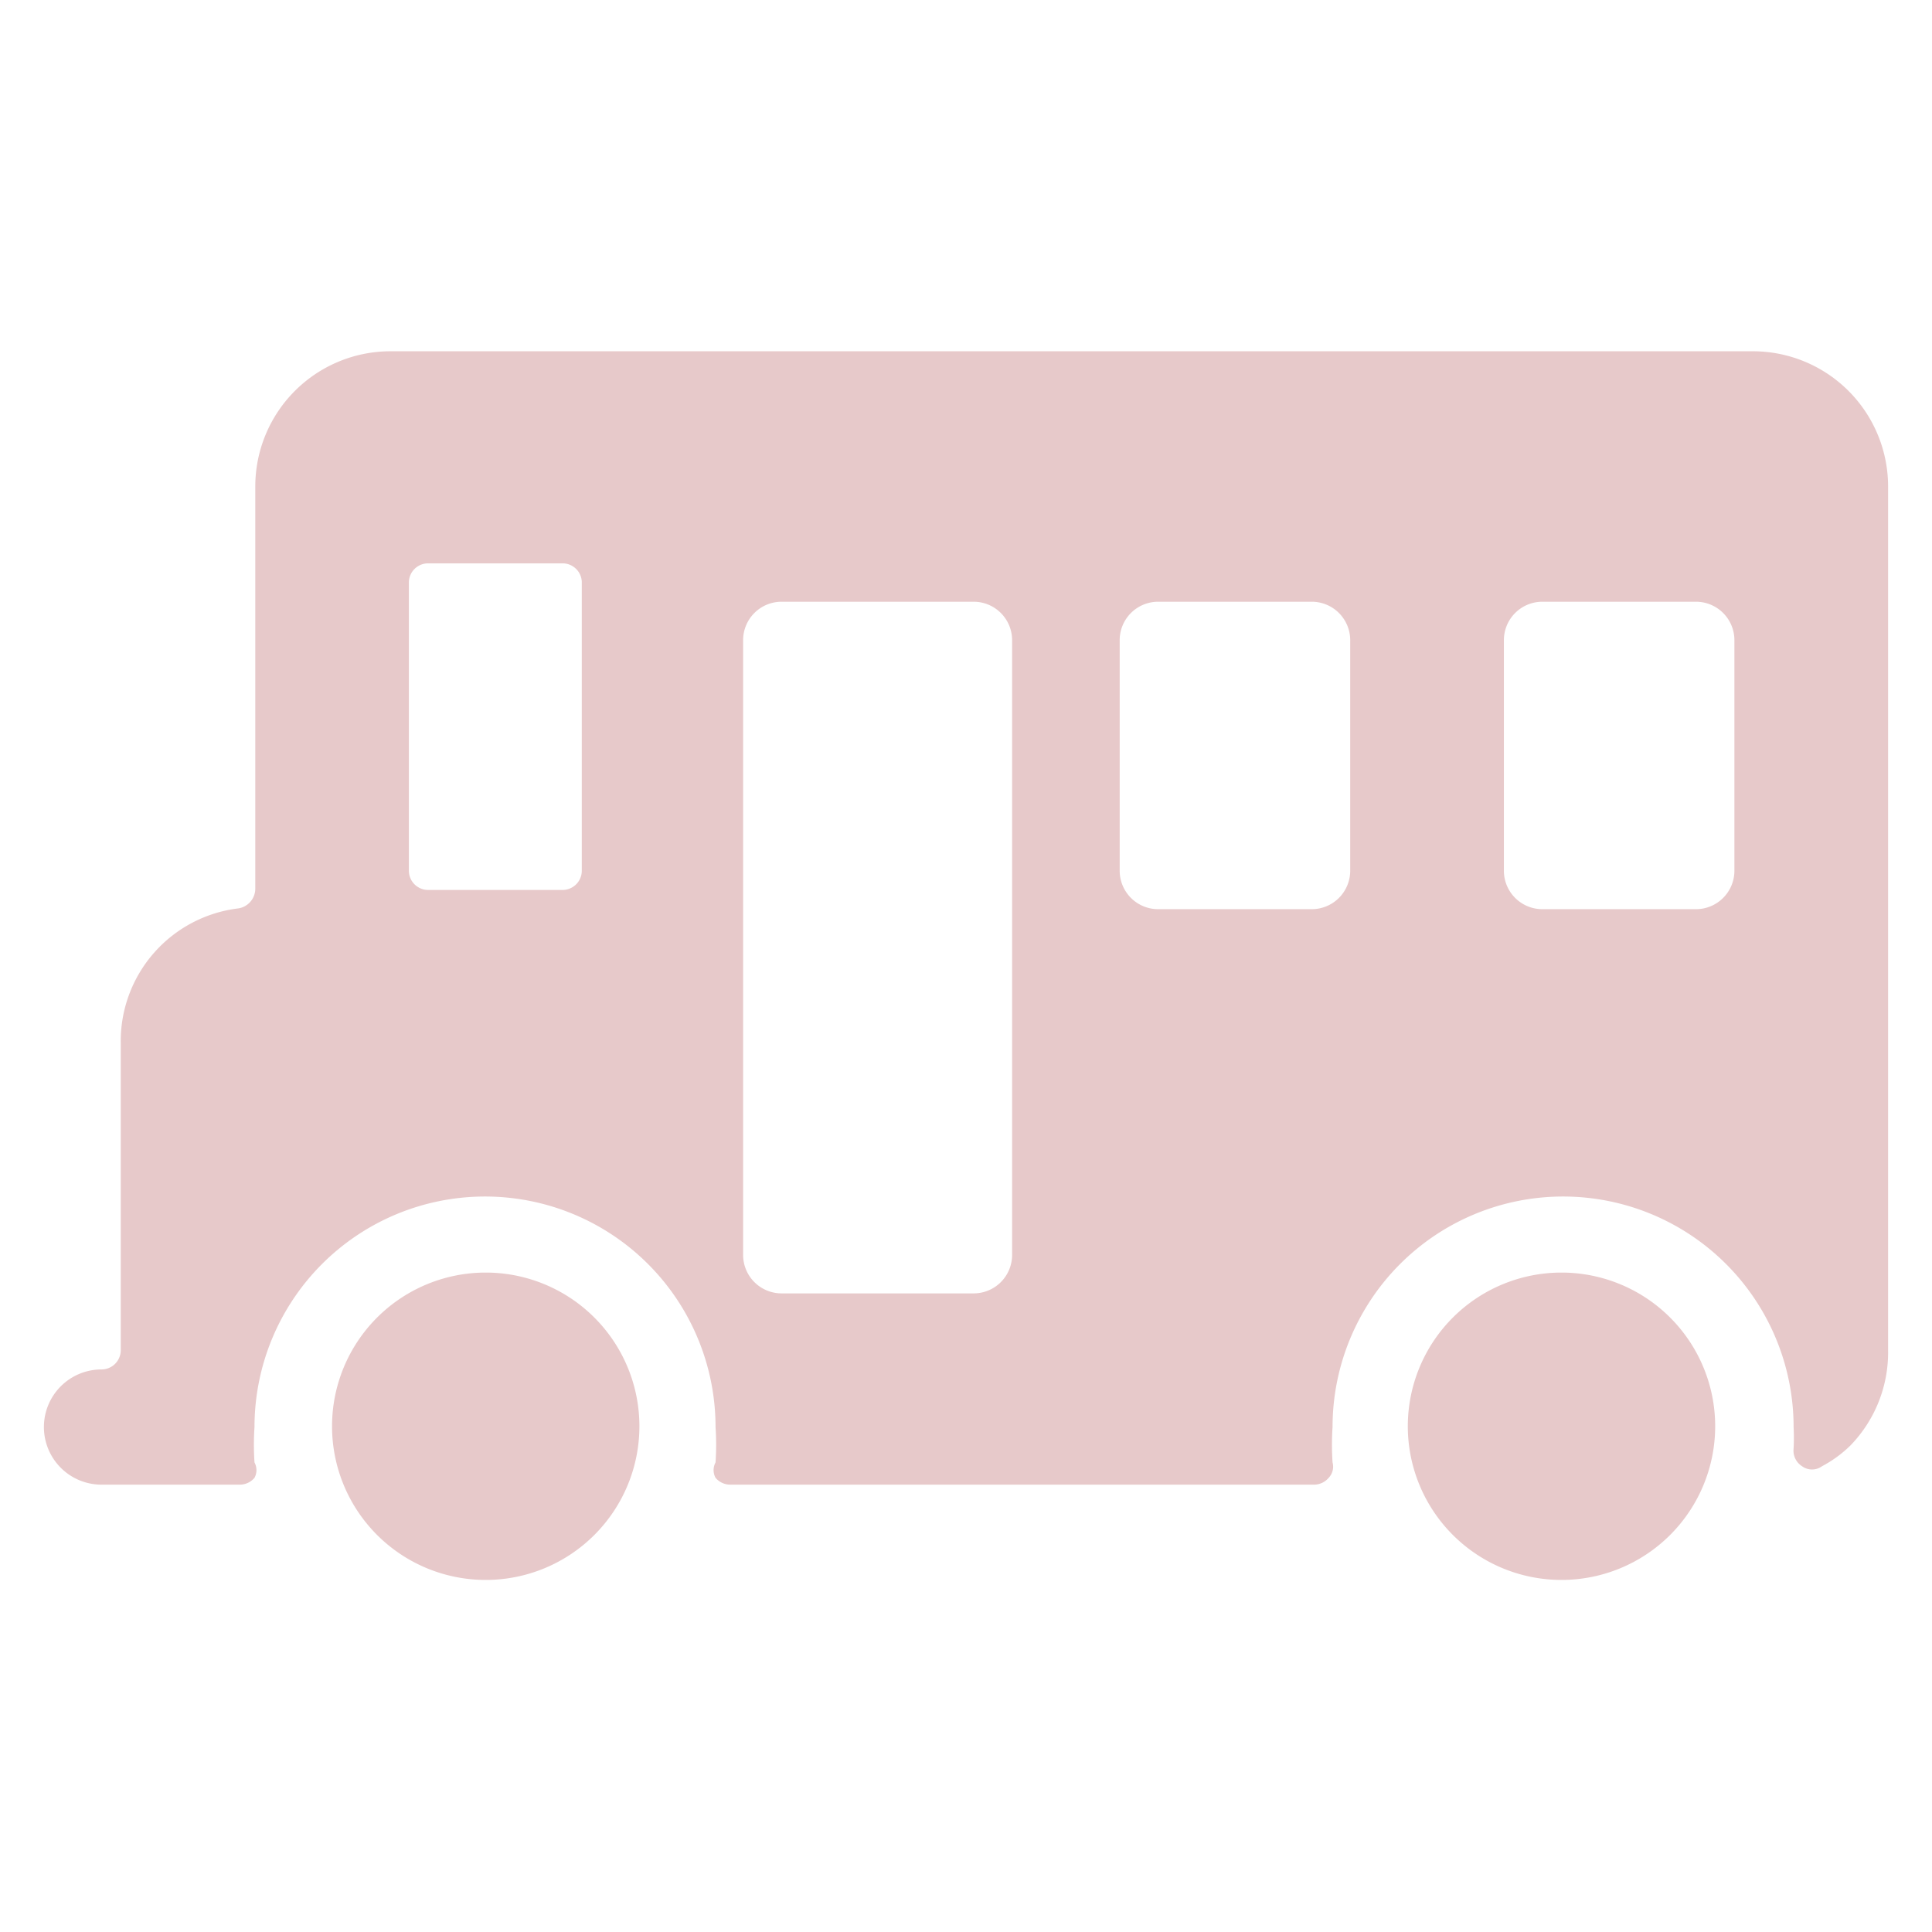 <svg xmlns="http://www.w3.org/2000/svg" viewBox="-0.5 -0.5 22 22" fill="#E7C9CA"><path d="M19.469 3.5H3.937a1.54 1.54 0 00-1.53 1.54v4.585a.228.228 0 01-.193.219 1.522 1.522 0 00-1.339 1.531v3.5a.219.219 0 01-.219.219.656.656 0 000 1.312h1.575a.219.219 0 00.167-.078.184.184 0 000-.175 2.992 2.992 0 010-.403 2.625 2.625 0 015.25 0 2.992 2.992 0 010 .403.184.184 0 000 .175.219.219 0 00.166.078h6.65a.219.219 0 00.166-.078.184.184 0 00.044-.175 2.992 2.992 0 010-.403 2.625 2.625 0 015.25 0 2.292 2.292 0 010 .245.21.21 0 00.096.201.193.193 0 00.228 0 1.391 1.391 0 00.323-.236A1.522 1.522 0 0021 14.875V5.04a1.54 1.54 0 00-1.531-1.54zM6.125 9.415a.219.219 0 01-.219.219H4.375a.219.219 0 01-.219-.219v-3.29a.219.219 0 01.219-.21h1.531a.219.219 0 01.219.21zm4.9 4.375a.438.438 0 01-.438.438H8.4a.438.438 0 01-.438-.438v-7a.438.438 0 01.438-.438h2.188a.438.438 0 01.437.438zm3.85-4.375a.438.438 0 01-.438.438h-1.75a.438.438 0 01-.437-.438V6.79a.438.438 0 01.438-.438h1.75a.438.438 0 01.437.438zm4.375 0a.438.438 0 01-.438.438h-1.75a.438.438 0 01-.437-.438V6.79a.438.438 0 01.438-.438h1.75a.438.438 0 01.437.438z"/><path d="M3.281 15.741a1.75 1.75 0 103.5 0 1.75 1.75 0 10-3.5 0m12.25 0a1.75 1.75 0 103.5 0 1.75 1.75 0 10-3.5 0"/></svg>